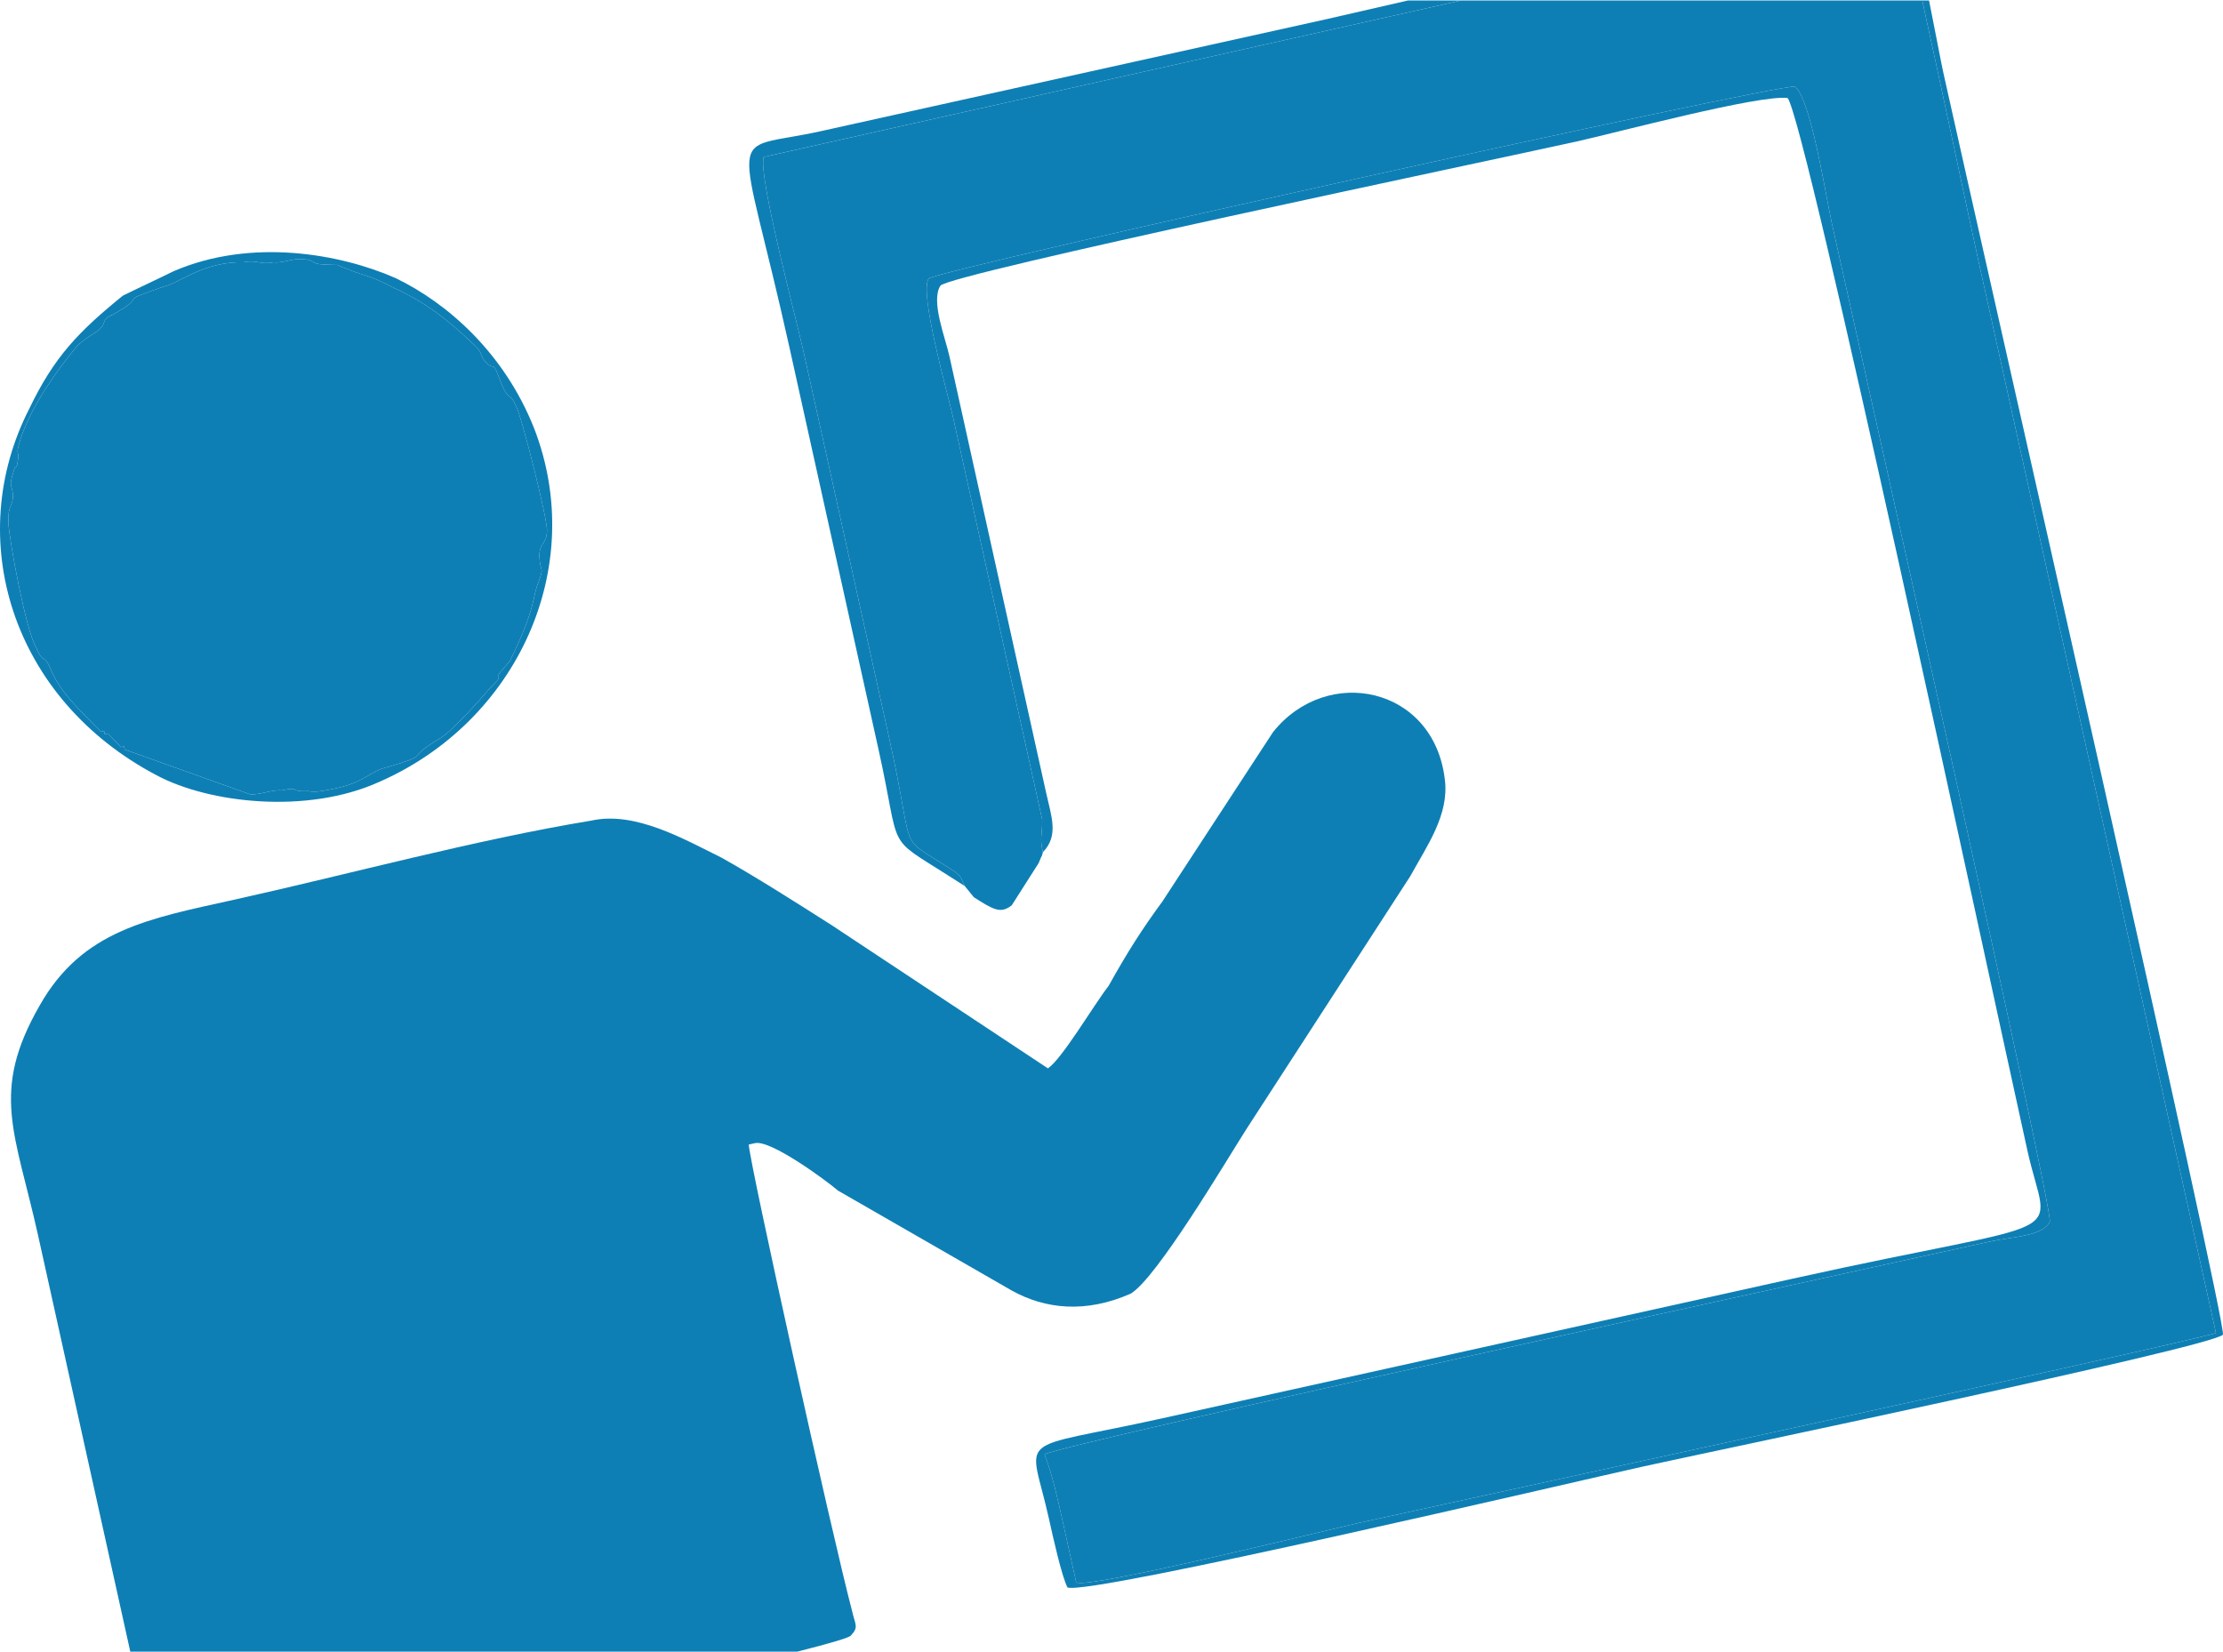 <?xml version="1.0" encoding="UTF-8"?>
<!DOCTYPE svg PUBLIC "-//W3C//DTD SVG 1.1//EN" "http://www.w3.org/Graphics/SVG/1.1/DTD/svg11.dtd">
<!-- Creator: CorelDRAW X7 -->
<svg xmlns="http://www.w3.org/2000/svg" xml:space="preserve" width="592px" height="440px" version="1.1" style="shape-rendering:geometricPrecision; text-rendering:geometricPrecision; image-rendering:optimizeQuality; fill-rule:evenodd; clip-rule:evenodd"
viewBox="0 0 4029706 2993391"
 xmlns:xlink="http://www.w3.org/1999/xlink">
 <defs>
  <style type="text/css">
   <![CDATA[
    .fil0 {fill:#0E7FB4}
   ]]>
  </style>
 </defs>
 <g id="__x0023_Layer_x0020_1">
  <g id="_1260609104">
   <path class="fil0" d="M1542526 2963970c14548,-15155 7597,-19584 2556,-42338 -37191,-140951 -187145,-817866 -187760,-847567l11380 -2523c28442,-6301 128239,67073 150347,86048l314589 180943c61278,34165 134580,41800 216124,5830 47414,-28406 173316,-241286 208740,-296875l297950 -459861c29737,-54333 70855,-111177 62679,-175013 -19476,-168742 -213459,-209311 -311492,-86152l-200530 306997c-36688,49901 -63260,91593 -97422,152867 -27834,36003 -84137,132023 -110060,149699l-391638 -259360c-62534,-39851 -138965,-88561 -200244,-122726 -66963,-32909 -156038,-84783 -235672,-67143 -212996,35247 -438006,97029 -648476,143654 -153586,34022 -274303,54798 -351489,191248 -90475,157297 -44392,230632 -2806,418348l166885 753345 1209120 0c59177,-15001 95761,-25657 97219,-29421z"/>
   <path class="fil0" d="M1748811 1605417l16416 20235c34744,22138 48639,30997 68874,14580l48714 -76435c7595,-19586 4425,-6951 7595,-19586 -6305,-28440 -614,-29699 -1229,-59406 -5041,-22754 -10082,-45509 -15123,-68258l-146171 -659850c-8823,-39820 -63045,-230704 -44072,-252810 25923,-17680 1533346,-351614 1569997,-347798 29052,23404 55481,196574 66819,247771 59225,267349 402631,1790576 395034,1810162 -12022,26532 -71427,27759 -105557,35321 -204780,45361 -1667958,363532 -1716629,386247 14503,38559 23325,78376 33406,123886l23943 108079c15160,14541 462023,-96383 513217,-107724 153585,-34026 1468860,-319427 1552927,-344017l-430965 -1945426c-20356,-91888 -65536,-308038 -101552,-470388l-835621 0 -1264416 283771c-10763,32220 59837,297053 72438,353937l156257 705359c45367,204784 13791,170004 97171,223143l20850 13286c15157,14544 6949,4425 17677,25921z"/>
   <path class="fil0" d="M991527 961593c1911,-18329 -46623,-210475 -56093,-226276 -11990,-27183 -13894,-8857 -27145,-41727 -15770,-44252 -10728,-21496 -25887,-36039 -15157,-14544 -3777,-17065 -25884,-36040 -45472,-43635 -88423,-75892 -141491,-99940 -47378,-25310 -58755,-22792 -85290,-34815 -32224,-10762 -1262,-5689 -43600,-8243 -24014,-644 -13898,-8856 -37908,-9503 -18326,-1911 -34133,7561 -52456,5651 -22758,5041 -30962,-5074 -53716,-35 -72043,-1943 -116937,37842 -145378,44140 -94184,32799 -21495,10732 -90403,49864 -27179,11987 -8856,13897 -29089,30314 -25919,17678 -15803,9468 -36039,25887 -42373,51158 -92345,121904 -108189,185089 -3166,12637 2523,11380 -648,24013 -1906,18325 -4429,6947 -7593,19585 -10763,32226 -645,24015 -1295,48029 -1906,18325 -8856,13895 -8245,43596 612,29706 32730,201616 50406,227537 13251,32870 13896,8857 27147,41727 11987,27181 28404,47416 51773,72078l38521 39207c5689,-1262 5689,-1262 5689,-1262 0,0 1258,5689 1258,5689 0,0 5689,-1261 5689,-1261l23367 24661c0,0 5689,-1259 5689,-1259 0,0 1260,5689 1260,5689l226819 81040c18321,1906 39817,-8824 58142,-6916 34130,-7560 12635,3171 48027,1300 12636,3166 35390,-1875 52453,-5656 51196,-11339 58791,-30928 92925,-38488 78374,-23329 27179,-11989 90398,-49864 21495,-10725 73986,-70096 92961,-92202l14543 -15159c4428,-6946 -1259,-5689 3166,-12635l18977 -22106c49360,-100451 39890,-116252 51914,-142783 10763,-32223 3170,-12640 1295,-48032 650,-24009 13285,-20844 13930,-44855z"/>
   <path class="fil0" d="M1748811 1605417c-10728,-21496 -2520,-11377 -17677,-25921l-20850 -13286c-83380,-53139 -51804,-18359 -97171,-223143l-156257 -705359c-12601,-56884 -83201,-321717 -72438,-353937l1264416 -283771 -96383 0c-74591,17167 -129324,29797 -149165,34192l-915830 202883c-176340,39064 -149123,-26643 -55869,394296l161297 728117c41584,187715 10010,152938 128132,228212l27795 17717zm1735644 -1605417c36016,162350 81196,378500 101552,470388l430965 1945426c-84067,24590 -1399342,309991 -1552927,344017 -51194,11341 -498057,122265 -513217,107724l-23943 -108079c-10081,-45510 -18903,-85327 -33406,-123886 48671,-22715 1511849,-340886 1716629,-386247 34130,-7562 93535,-8789 105557,-35321 7597,-19586 -335809,-1542813 -395034,-1810162 -11338,-51197 -37767,-224367 -66819,-247771 -36651,-3816 -1544074,330118 -1569997,347798 -18973,22106 35249,212990 44072,252810l146171 659850c5041,22749 10082,45504 15123,68258 615,29707 -5076,30966 1229,59406 29087,-30313 15840,-63185 5756,-108693l-175158 -790684c-7562,-34128 -34058,-99870 -16343,-127665 13284,-20842 994208,-226210 1153479,-261494 68262,-15122 333093,-85724 382384,-78740 32833,40469 362953,1584534 434780,1908774 37803,170652 97241,115713 -426088,231643 -381125,84431 -762243,168859 -1143365,253287 -273041,60489 -239523,23222 -204239,182500 7560,34128 22682,102390 33412,123884 39169,15192 918348,-191507 1043493,-219229 113764,-25202 1020740,-214187 1051086,-238815 7599,-19584 -433481,-1956798 -506572,-2286725 -4587,-20707 -14530,-74396 -26205,-132254l-12375 0z"/>
   <path class="fil0" d="M991527 961593c-645,24011 -13280,20846 -13930,44855 1875,35392 9468,15809 -1295,48032 -12024,26531 -2554,42332 -51914,142783l-18977 22106c-4425,6946 1262,5689 -3166,12635l-14543 15159c-18975,22106 -71466,81477 -92961,92202 -63219,37875 -12024,26535 -90398,49864 -34134,7560 -41729,27149 -92925,38488 -17063,3781 -39817,8822 -52453,5656 -35392,1871 -13897,-8860 -48027,-1300 -18325,-1908 -39821,8822 -58142,6916l-226819 -81040c0,0 -1260,-5689 -1260,-5689 0,0 -5689,1259 -5689,1259l-23367 -24661c0,0 -5689,1261 -5689,1261 0,0 -1258,-5689 -1258,-5689 0,0 0,0 -5689,1262l-38521 -39207c-23369,-24662 -39786,-44897 -51773,-72078 -13251,-32870 -13896,-8857 -27147,-41727 -17676,-25921 -49794,-197831 -50406,-227537 -611,-29701 6339,-25271 8245,-43596 650,-24014 -9468,-15803 1295,-48029 3164,-12638 5687,-1260 7593,-19585 3171,-12633 -2518,-11376 648,-24013 15844,-63185 65816,-133931 108189,-185089 20236,-16419 10120,-8209 36039,-25887 20233,-16417 1910,-18327 29089,-30314 68908,-39132 -3781,-17065 90403,-49864 28441,-6298 73335,-46083 145378,-44140 22754,-5039 30958,5076 53716,35 18323,1910 34130,-7562 52456,-5651 24010,647 13894,8859 37908,9503 42338,2554 11376,-2519 43600,8243 26535,12023 37912,9505 85290,34815 53068,24048 96019,56305 141491,99940 22107,18975 10727,21496 25884,36040 15159,14543 10117,-8213 25887,36039 13251,32870 15155,14544 27145,41727 9470,15801 58004,207947 56093,226276zm-677135 -470620c-21494,10728 -70168,33447 -91662,44177 -80936,65665 -124569,111140 -169496,204639 -120861,235633 -32581,526392 230849,664962 94761,50618 272326,70959 402547,12273 250318,-109163 379426,-388397 281639,-641240 -54254,-137172 -157838,-227609 -251333,-272538 -99191,-43671 -260949,-73482 -402544,-12273z"/>
  </g>
 </g>
</svg>
